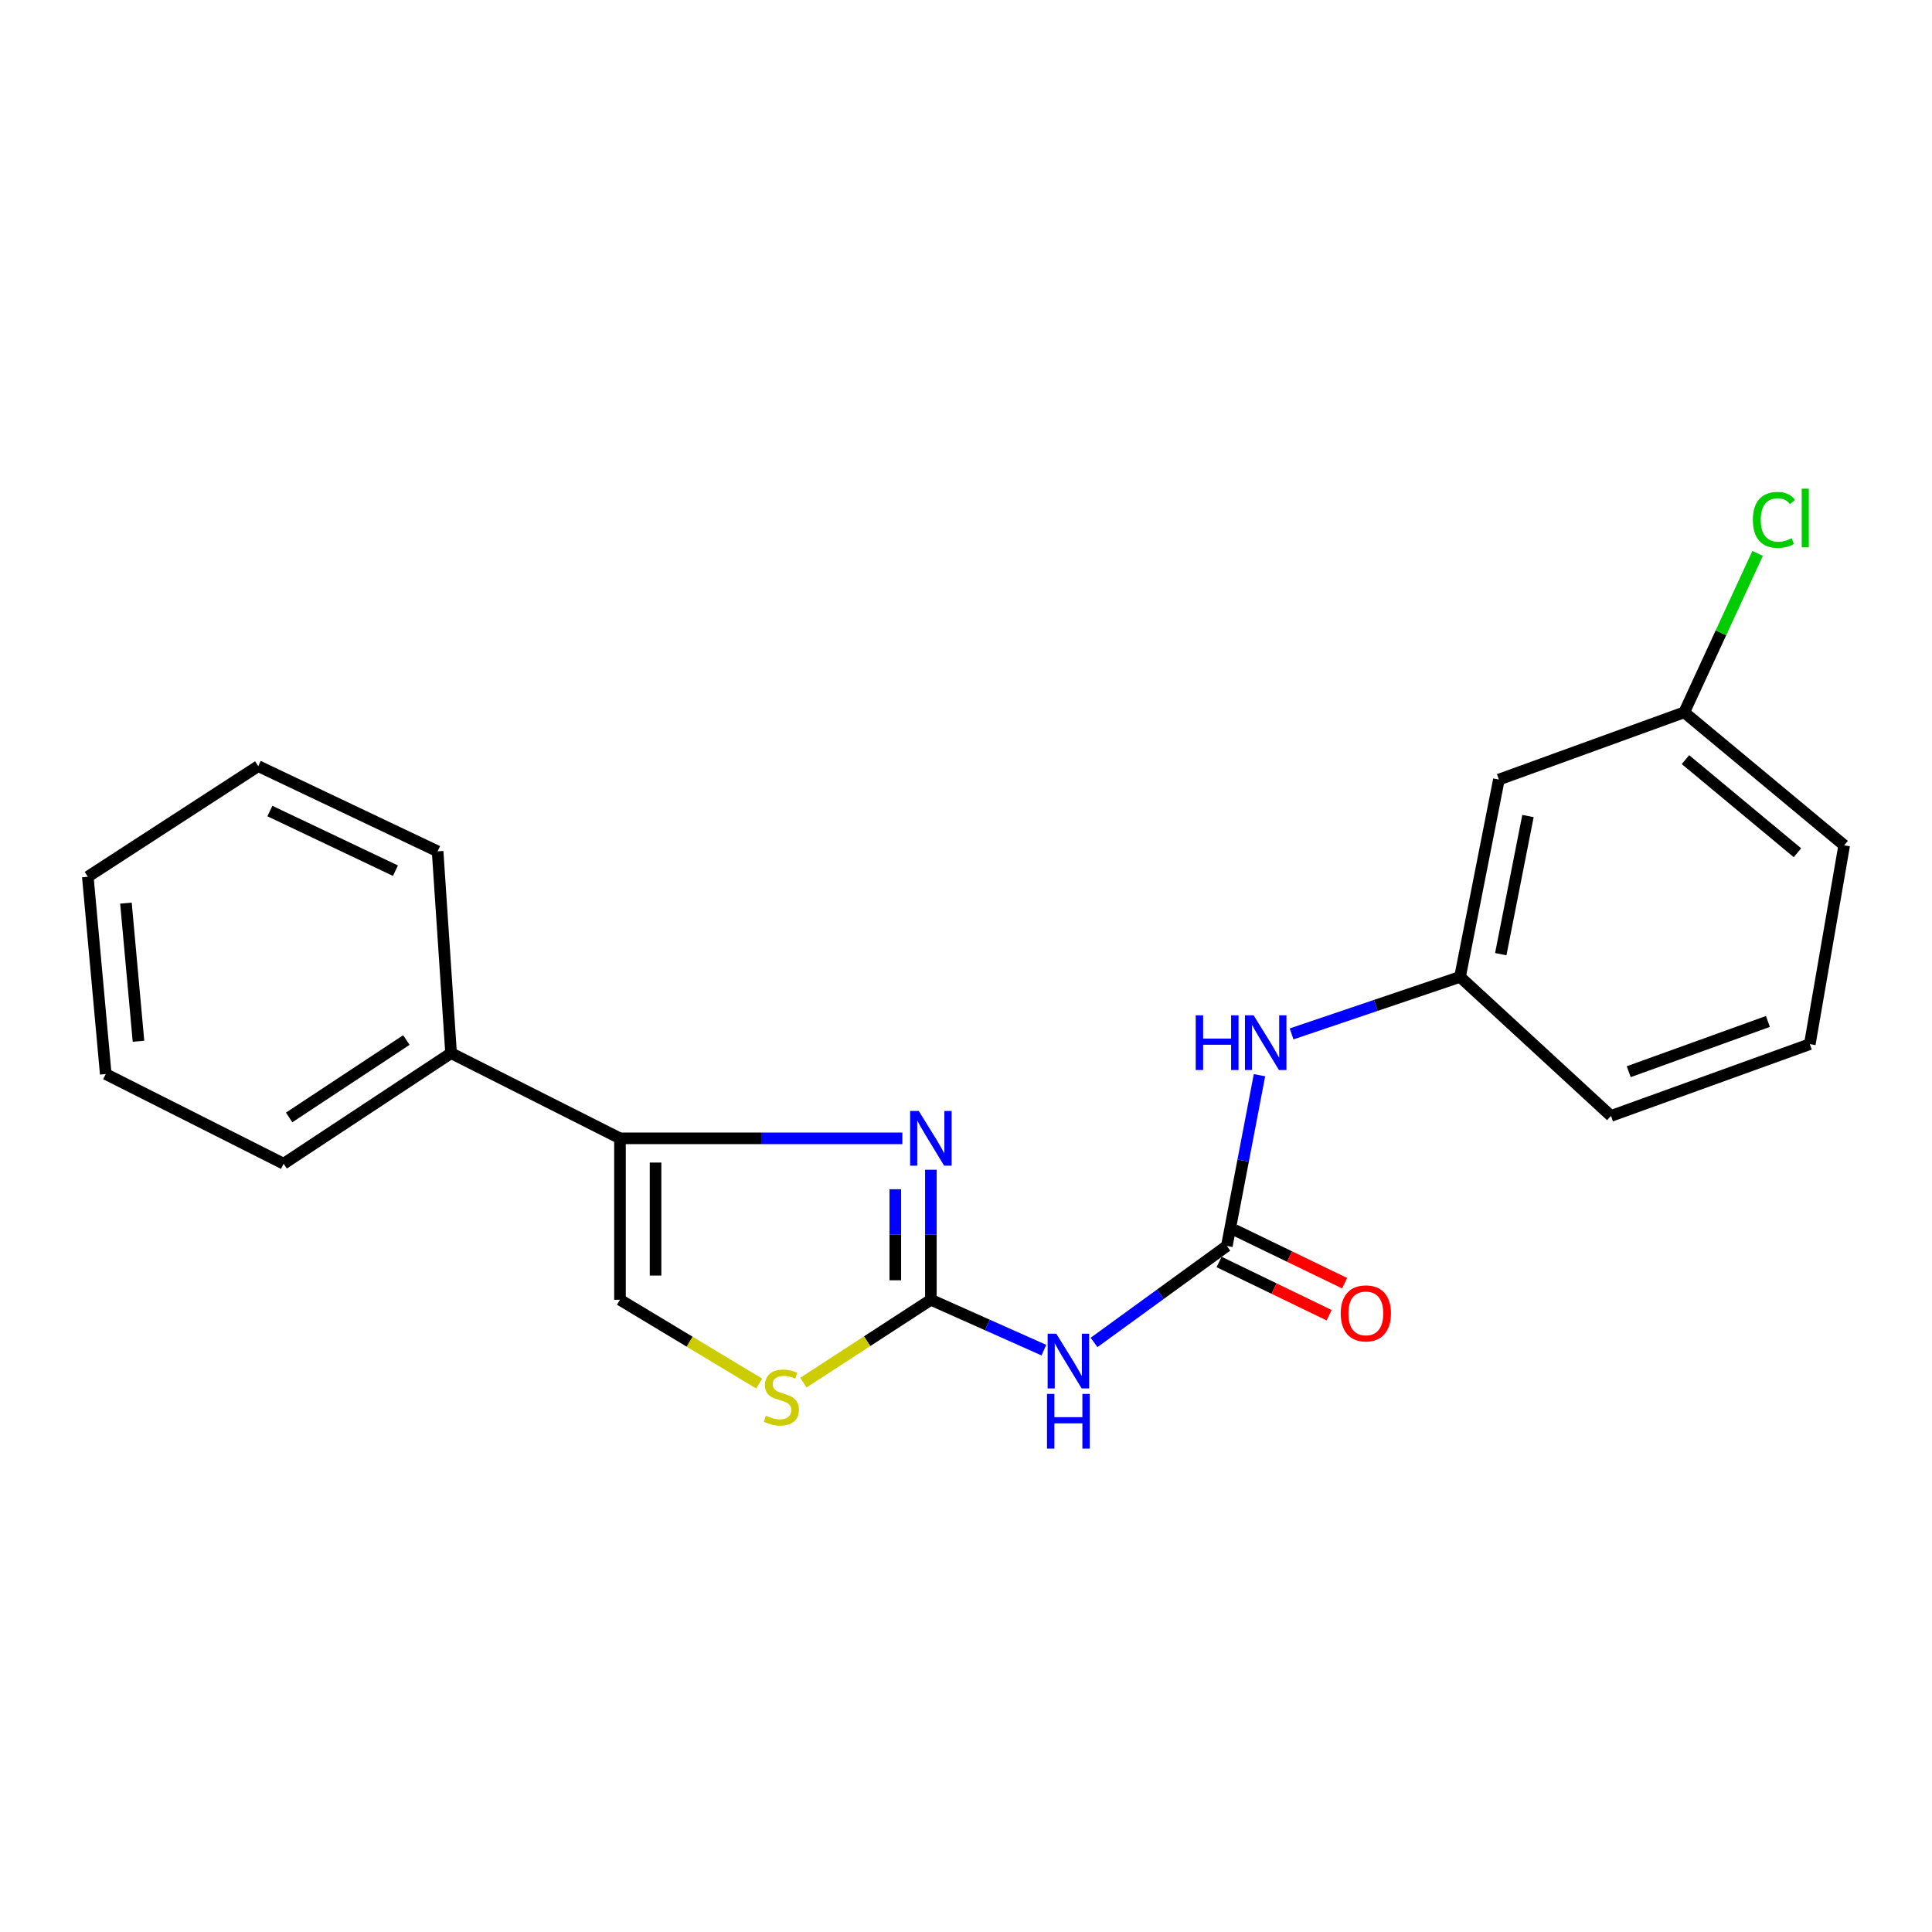 <?xml version='1.0' encoding='iso-8859-1'?>
<svg version='1.1' baseProfile='full'
              xmlns='http://www.w3.org/2000/svg'
                      xmlns:rdkit='http://www.rdkit.org/xml'
                      xmlns:xlink='http://www.w3.org/1999/xlink'
                  xml:space='preserve'
width='1000px' height='1000px' viewBox='0 0 1000 1000'>
<!-- END OF HEADER -->
<rect style='opacity:1.0;fill:#FFFFFF;stroke:none' width='1000' height='1000' x='0' y='0'> </rect>
<path class='bond-0' d='M 481.822,672.76 L 481.822,639.106' style='fill:none;fill-rule:evenodd;stroke:#000000;stroke-width:6px;stroke-linecap:butt;stroke-linejoin:miter;stroke-opacity:1' />
<path class='bond-0' d='M 481.822,639.106 L 481.822,605.453' style='fill:none;fill-rule:evenodd;stroke:#0000FF;stroke-width:6px;stroke-linecap:butt;stroke-linejoin:miter;stroke-opacity:1' />
<path class='bond-0' d='M 463.408,662.664 L 463.408,639.106' style='fill:none;fill-rule:evenodd;stroke:#000000;stroke-width:6px;stroke-linecap:butt;stroke-linejoin:miter;stroke-opacity:1' />
<path class='bond-0' d='M 463.408,639.106 L 463.408,615.549' style='fill:none;fill-rule:evenodd;stroke:#0000FF;stroke-width:6px;stroke-linecap:butt;stroke-linejoin:miter;stroke-opacity:1' />
<path class='bond-1' d='M 481.822,672.76 L 511.067,685.798' style='fill:none;fill-rule:evenodd;stroke:#000000;stroke-width:6px;stroke-linecap:butt;stroke-linejoin:miter;stroke-opacity:1' />
<path class='bond-1' d='M 511.067,685.798 L 540.312,698.836' style='fill:none;fill-rule:evenodd;stroke:#0000FF;stroke-width:6px;stroke-linecap:butt;stroke-linejoin:miter;stroke-opacity:1' />
<path class='bond-4' d='M 481.822,672.76 L 448.827,694.204' style='fill:none;fill-rule:evenodd;stroke:#000000;stroke-width:6px;stroke-linecap:butt;stroke-linejoin:miter;stroke-opacity:1' />
<path class='bond-4' d='M 448.827,694.204 L 415.832,715.648' style='fill:none;fill-rule:evenodd;stroke:#CCCC00;stroke-width:6px;stroke-linecap:butt;stroke-linejoin:miter;stroke-opacity:1' />
<path class='bond-2' d='M 467.059,589.204 L 393.979,589.204' style='fill:none;fill-rule:evenodd;stroke:#0000FF;stroke-width:6px;stroke-linecap:butt;stroke-linejoin:miter;stroke-opacity:1' />
<path class='bond-2' d='M 393.979,589.204 L 320.899,589.204' style='fill:none;fill-rule:evenodd;stroke:#000000;stroke-width:6px;stroke-linecap:butt;stroke-linejoin:miter;stroke-opacity:1' />
<path class='bond-3' d='M 566.274,694.848 L 600.643,669.876' style='fill:none;fill-rule:evenodd;stroke:#0000FF;stroke-width:6px;stroke-linecap:butt;stroke-linejoin:miter;stroke-opacity:1' />
<path class='bond-3' d='M 600.643,669.876 L 635.011,644.905' style='fill:none;fill-rule:evenodd;stroke:#000000;stroke-width:6px;stroke-linecap:butt;stroke-linejoin:miter;stroke-opacity:1' />
<path class='bond-8' d='M 320.899,589.204 L 233.476,545.104' style='fill:none;fill-rule:evenodd;stroke:#000000;stroke-width:6px;stroke-linecap:butt;stroke-linejoin:miter;stroke-opacity:1' />
<path class='bond-21' d='M 320.899,589.204 L 320.899,672.76' style='fill:none;fill-rule:evenodd;stroke:#000000;stroke-width:6px;stroke-linecap:butt;stroke-linejoin:miter;stroke-opacity:1' />
<path class='bond-21' d='M 339.312,601.737 L 339.312,660.227' style='fill:none;fill-rule:evenodd;stroke:#000000;stroke-width:6px;stroke-linecap:butt;stroke-linejoin:miter;stroke-opacity:1' />
<path class='bond-6' d='M 635.011,644.905 L 643.458,600.712' style='fill:none;fill-rule:evenodd;stroke:#000000;stroke-width:6px;stroke-linecap:butt;stroke-linejoin:miter;stroke-opacity:1' />
<path class='bond-6' d='M 643.458,600.712 L 651.904,556.52' style='fill:none;fill-rule:evenodd;stroke:#0000FF;stroke-width:6px;stroke-linecap:butt;stroke-linejoin:miter;stroke-opacity:1' />
<path class='bond-7' d='M 631,653.192 L 659.474,666.973' style='fill:none;fill-rule:evenodd;stroke:#000000;stroke-width:6px;stroke-linecap:butt;stroke-linejoin:miter;stroke-opacity:1' />
<path class='bond-7' d='M 659.474,666.973 L 687.947,680.754' style='fill:none;fill-rule:evenodd;stroke:#FF0000;stroke-width:6px;stroke-linecap:butt;stroke-linejoin:miter;stroke-opacity:1' />
<path class='bond-7' d='M 639.022,636.617 L 667.496,650.399' style='fill:none;fill-rule:evenodd;stroke:#000000;stroke-width:6px;stroke-linecap:butt;stroke-linejoin:miter;stroke-opacity:1' />
<path class='bond-7' d='M 667.496,650.399 L 695.969,664.18' style='fill:none;fill-rule:evenodd;stroke:#FF0000;stroke-width:6px;stroke-linecap:butt;stroke-linejoin:miter;stroke-opacity:1' />
<path class='bond-5' d='M 392.927,716.116 L 356.913,694.438' style='fill:none;fill-rule:evenodd;stroke:#CCCC00;stroke-width:6px;stroke-linecap:butt;stroke-linejoin:miter;stroke-opacity:1' />
<path class='bond-5' d='M 356.913,694.438 L 320.899,672.76' style='fill:none;fill-rule:evenodd;stroke:#000000;stroke-width:6px;stroke-linecap:butt;stroke-linejoin:miter;stroke-opacity:1' />
<path class='bond-9' d='M 668.518,535.149 L 712.114,520.393' style='fill:none;fill-rule:evenodd;stroke:#0000FF;stroke-width:6px;stroke-linecap:butt;stroke-linejoin:miter;stroke-opacity:1' />
<path class='bond-9' d='M 712.114,520.393 L 755.711,505.638' style='fill:none;fill-rule:evenodd;stroke:#000000;stroke-width:6px;stroke-linecap:butt;stroke-linejoin:miter;stroke-opacity:1' />
<path class='bond-15' d='M 233.476,545.104 L 146.8,602.339' style='fill:none;fill-rule:evenodd;stroke:#000000;stroke-width:6px;stroke-linecap:butt;stroke-linejoin:miter;stroke-opacity:1' />
<path class='bond-15' d='M 210.328,538.323 L 149.655,578.388' style='fill:none;fill-rule:evenodd;stroke:#000000;stroke-width:6px;stroke-linecap:butt;stroke-linejoin:miter;stroke-opacity:1' />
<path class='bond-16' d='M 233.476,545.104 L 226.51,440.649' style='fill:none;fill-rule:evenodd;stroke:#000000;stroke-width:6px;stroke-linecap:butt;stroke-linejoin:miter;stroke-opacity:1' />
<path class='bond-10' d='M 755.711,505.638 L 775.823,403.505' style='fill:none;fill-rule:evenodd;stroke:#000000;stroke-width:6px;stroke-linecap:butt;stroke-linejoin:miter;stroke-opacity:1' />
<path class='bond-10' d='M 776.794,493.875 L 790.873,422.382' style='fill:none;fill-rule:evenodd;stroke:#000000;stroke-width:6px;stroke-linecap:butt;stroke-linejoin:miter;stroke-opacity:1' />
<path class='bond-14' d='M 755.711,505.638 L 833.845,577.604' style='fill:none;fill-rule:evenodd;stroke:#000000;stroke-width:6px;stroke-linecap:butt;stroke-linejoin:miter;stroke-opacity:1' />
<path class='bond-11' d='M 775.823,403.505 L 871.757,368.703' style='fill:none;fill-rule:evenodd;stroke:#000000;stroke-width:6px;stroke-linecap:butt;stroke-linejoin:miter;stroke-opacity:1' />
<path class='bond-12' d='M 871.757,368.703 L 890.751,327.564' style='fill:none;fill-rule:evenodd;stroke:#000000;stroke-width:6px;stroke-linecap:butt;stroke-linejoin:miter;stroke-opacity:1' />
<path class='bond-12' d='M 890.751,327.564 L 909.746,286.425' style='fill:none;fill-rule:evenodd;stroke:#00CC00;stroke-width:6px;stroke-linecap:butt;stroke-linejoin:miter;stroke-opacity:1' />
<path class='bond-23' d='M 871.757,368.703 L 954.545,437.539' style='fill:none;fill-rule:evenodd;stroke:#000000;stroke-width:6px;stroke-linecap:butt;stroke-linejoin:miter;stroke-opacity:1' />
<path class='bond-23' d='M 872.403,393.187 L 930.355,441.372' style='fill:none;fill-rule:evenodd;stroke:#000000;stroke-width:6px;stroke-linecap:butt;stroke-linejoin:miter;stroke-opacity:1' />
<path class='bond-13' d='M 936.756,540.449 L 833.845,577.604' style='fill:none;fill-rule:evenodd;stroke:#000000;stroke-width:6px;stroke-linecap:butt;stroke-linejoin:miter;stroke-opacity:1' />
<path class='bond-13' d='M 915.067,528.703 L 843.029,554.711' style='fill:none;fill-rule:evenodd;stroke:#000000;stroke-width:6px;stroke-linecap:butt;stroke-linejoin:miter;stroke-opacity:1' />
<path class='bond-17' d='M 936.756,540.449 L 954.545,437.539' style='fill:none;fill-rule:evenodd;stroke:#000000;stroke-width:6px;stroke-linecap:butt;stroke-linejoin:miter;stroke-opacity:1' />
<path class='bond-19' d='M 146.8,602.339 L 54.733,555.927' style='fill:none;fill-rule:evenodd;stroke:#000000;stroke-width:6px;stroke-linecap:butt;stroke-linejoin:miter;stroke-opacity:1' />
<path class='bond-18' d='M 226.51,440.649 L 133.665,396.548' style='fill:none;fill-rule:evenodd;stroke:#000000;stroke-width:6px;stroke-linecap:butt;stroke-linejoin:miter;stroke-opacity:1' />
<path class='bond-18' d='M 204.683,450.666 L 139.691,419.796' style='fill:none;fill-rule:evenodd;stroke:#000000;stroke-width:6px;stroke-linecap:butt;stroke-linejoin:miter;stroke-opacity:1' />
<path class='bond-20' d='M 133.665,396.548 L 45.455,453.804' style='fill:none;fill-rule:evenodd;stroke:#000000;stroke-width:6px;stroke-linecap:butt;stroke-linejoin:miter;stroke-opacity:1' />
<path class='bond-22' d='M 54.733,555.927 L 45.455,453.804' style='fill:none;fill-rule:evenodd;stroke:#000000;stroke-width:6px;stroke-linecap:butt;stroke-linejoin:miter;stroke-opacity:1' />
<path class='bond-22' d='M 71.679,538.942 L 65.184,467.456' style='fill:none;fill-rule:evenodd;stroke:#000000;stroke-width:6px;stroke-linecap:butt;stroke-linejoin:miter;stroke-opacity:1' />
<path  class='atom-1' d='M 475.562 575.044
L 484.842 590.044
Q 485.762 591.524, 487.242 594.204
Q 488.722 596.884, 488.802 597.044
L 488.802 575.044
L 492.562 575.044
L 492.562 603.364
L 488.682 603.364
L 478.722 586.964
Q 477.562 585.044, 476.322 582.844
Q 475.122 580.644, 474.762 579.964
L 474.762 603.364
L 471.082 603.364
L 471.082 575.044
L 475.562 575.044
' fill='#0000FF'/>
<path  class='atom-2' d='M 546.74 690.332
L 556.02 705.332
Q 556.94 706.812, 558.42 709.492
Q 559.9 712.172, 559.98 712.332
L 559.98 690.332
L 563.74 690.332
L 563.74 718.652
L 559.86 718.652
L 549.9 702.252
Q 548.74 700.332, 547.5 698.132
Q 546.3 695.932, 545.94 695.252
L 545.94 718.652
L 542.26 718.652
L 542.26 690.332
L 546.74 690.332
' fill='#0000FF'/>
<path  class='atom-2' d='M 541.92 721.484
L 545.76 721.484
L 545.76 733.524
L 560.24 733.524
L 560.24 721.484
L 564.08 721.484
L 564.08 749.804
L 560.24 749.804
L 560.24 736.724
L 545.76 736.724
L 545.76 749.804
L 541.92 749.804
L 541.92 721.484
' fill='#0000FF'/>
<path  class='atom-5' d='M 396.445 732.769
Q 396.765 732.889, 398.085 733.449
Q 399.405 734.009, 400.845 734.369
Q 402.325 734.689, 403.765 734.689
Q 406.445 734.689, 408.005 733.409
Q 409.565 732.089, 409.565 729.809
Q 409.565 728.249, 408.765 727.289
Q 408.005 726.329, 406.805 725.809
Q 405.605 725.289, 403.605 724.689
Q 401.085 723.929, 399.565 723.209
Q 398.085 722.489, 397.005 720.969
Q 395.965 719.449, 395.965 716.889
Q 395.965 713.329, 398.365 711.129
Q 400.805 708.929, 405.605 708.929
Q 408.885 708.929, 412.605 710.489
L 411.685 713.569
Q 408.285 712.169, 405.725 712.169
Q 402.965 712.169, 401.445 713.329
Q 399.925 714.449, 399.965 716.409
Q 399.965 717.929, 400.725 718.849
Q 401.525 719.769, 402.645 720.289
Q 403.805 720.809, 405.725 721.409
Q 408.285 722.209, 409.805 723.009
Q 411.325 723.809, 412.405 725.449
Q 413.525 727.049, 413.525 729.809
Q 413.525 733.729, 410.885 735.849
Q 408.285 737.929, 403.925 737.929
Q 401.405 737.929, 399.485 737.369
Q 397.605 736.849, 395.365 735.929
L 396.445 732.769
' fill='#CCCC00'/>
<path  class='atom-7' d='M 618.903 525.522
L 622.743 525.522
L 622.743 537.562
L 637.223 537.562
L 637.223 525.522
L 641.063 525.522
L 641.063 553.842
L 637.223 553.842
L 637.223 540.762
L 622.743 540.762
L 622.743 553.842
L 618.903 553.842
L 618.903 525.522
' fill='#0000FF'/>
<path  class='atom-7' d='M 648.863 525.522
L 658.143 540.522
Q 659.063 542.002, 660.543 544.682
Q 662.023 547.362, 662.103 547.522
L 662.103 525.522
L 665.863 525.522
L 665.863 553.842
L 661.983 553.842
L 652.023 537.442
Q 650.863 535.522, 649.623 533.322
Q 648.423 531.122, 648.063 530.442
L 648.063 553.842
L 644.383 553.842
L 644.383 525.522
L 648.863 525.522
' fill='#0000FF'/>
<path  class='atom-8' d='M 693.957 679.806
Q 693.957 673.006, 697.317 669.206
Q 700.677 665.406, 706.957 665.406
Q 713.237 665.406, 716.597 669.206
Q 719.957 673.006, 719.957 679.806
Q 719.957 686.686, 716.557 690.606
Q 713.157 694.486, 706.957 694.486
Q 700.717 694.486, 697.317 690.606
Q 693.957 686.726, 693.957 679.806
M 706.957 691.286
Q 711.277 691.286, 713.597 688.406
Q 715.957 685.486, 715.957 679.806
Q 715.957 674.246, 713.597 671.446
Q 711.277 668.606, 706.957 668.606
Q 702.637 668.606, 700.277 671.406
Q 697.957 674.206, 697.957 679.806
Q 697.957 685.526, 700.277 688.406
Q 702.637 691.286, 706.957 691.286
' fill='#FF0000'/>
<path  class='atom-13' d='M 907.279 269.095
Q 907.279 262.055, 910.559 258.375
Q 913.879 254.655, 920.159 254.655
Q 925.999 254.655, 929.119 258.775
L 926.479 260.935
Q 924.199 257.935, 920.159 257.935
Q 915.879 257.935, 913.599 260.815
Q 911.359 263.655, 911.359 269.095
Q 911.359 274.695, 913.679 277.575
Q 916.039 280.455, 920.599 280.455
Q 923.719 280.455, 927.359 278.575
L 928.479 281.575
Q 926.999 282.535, 924.759 283.095
Q 922.519 283.655, 920.039 283.655
Q 913.879 283.655, 910.559 279.895
Q 907.279 276.135, 907.279 269.095
' fill='#00CC00'/>
<path  class='atom-13' d='M 932.559 252.935
L 936.239 252.935
L 936.239 283.295
L 932.559 283.295
L 932.559 252.935
' fill='#00CC00'/>
</svg>
